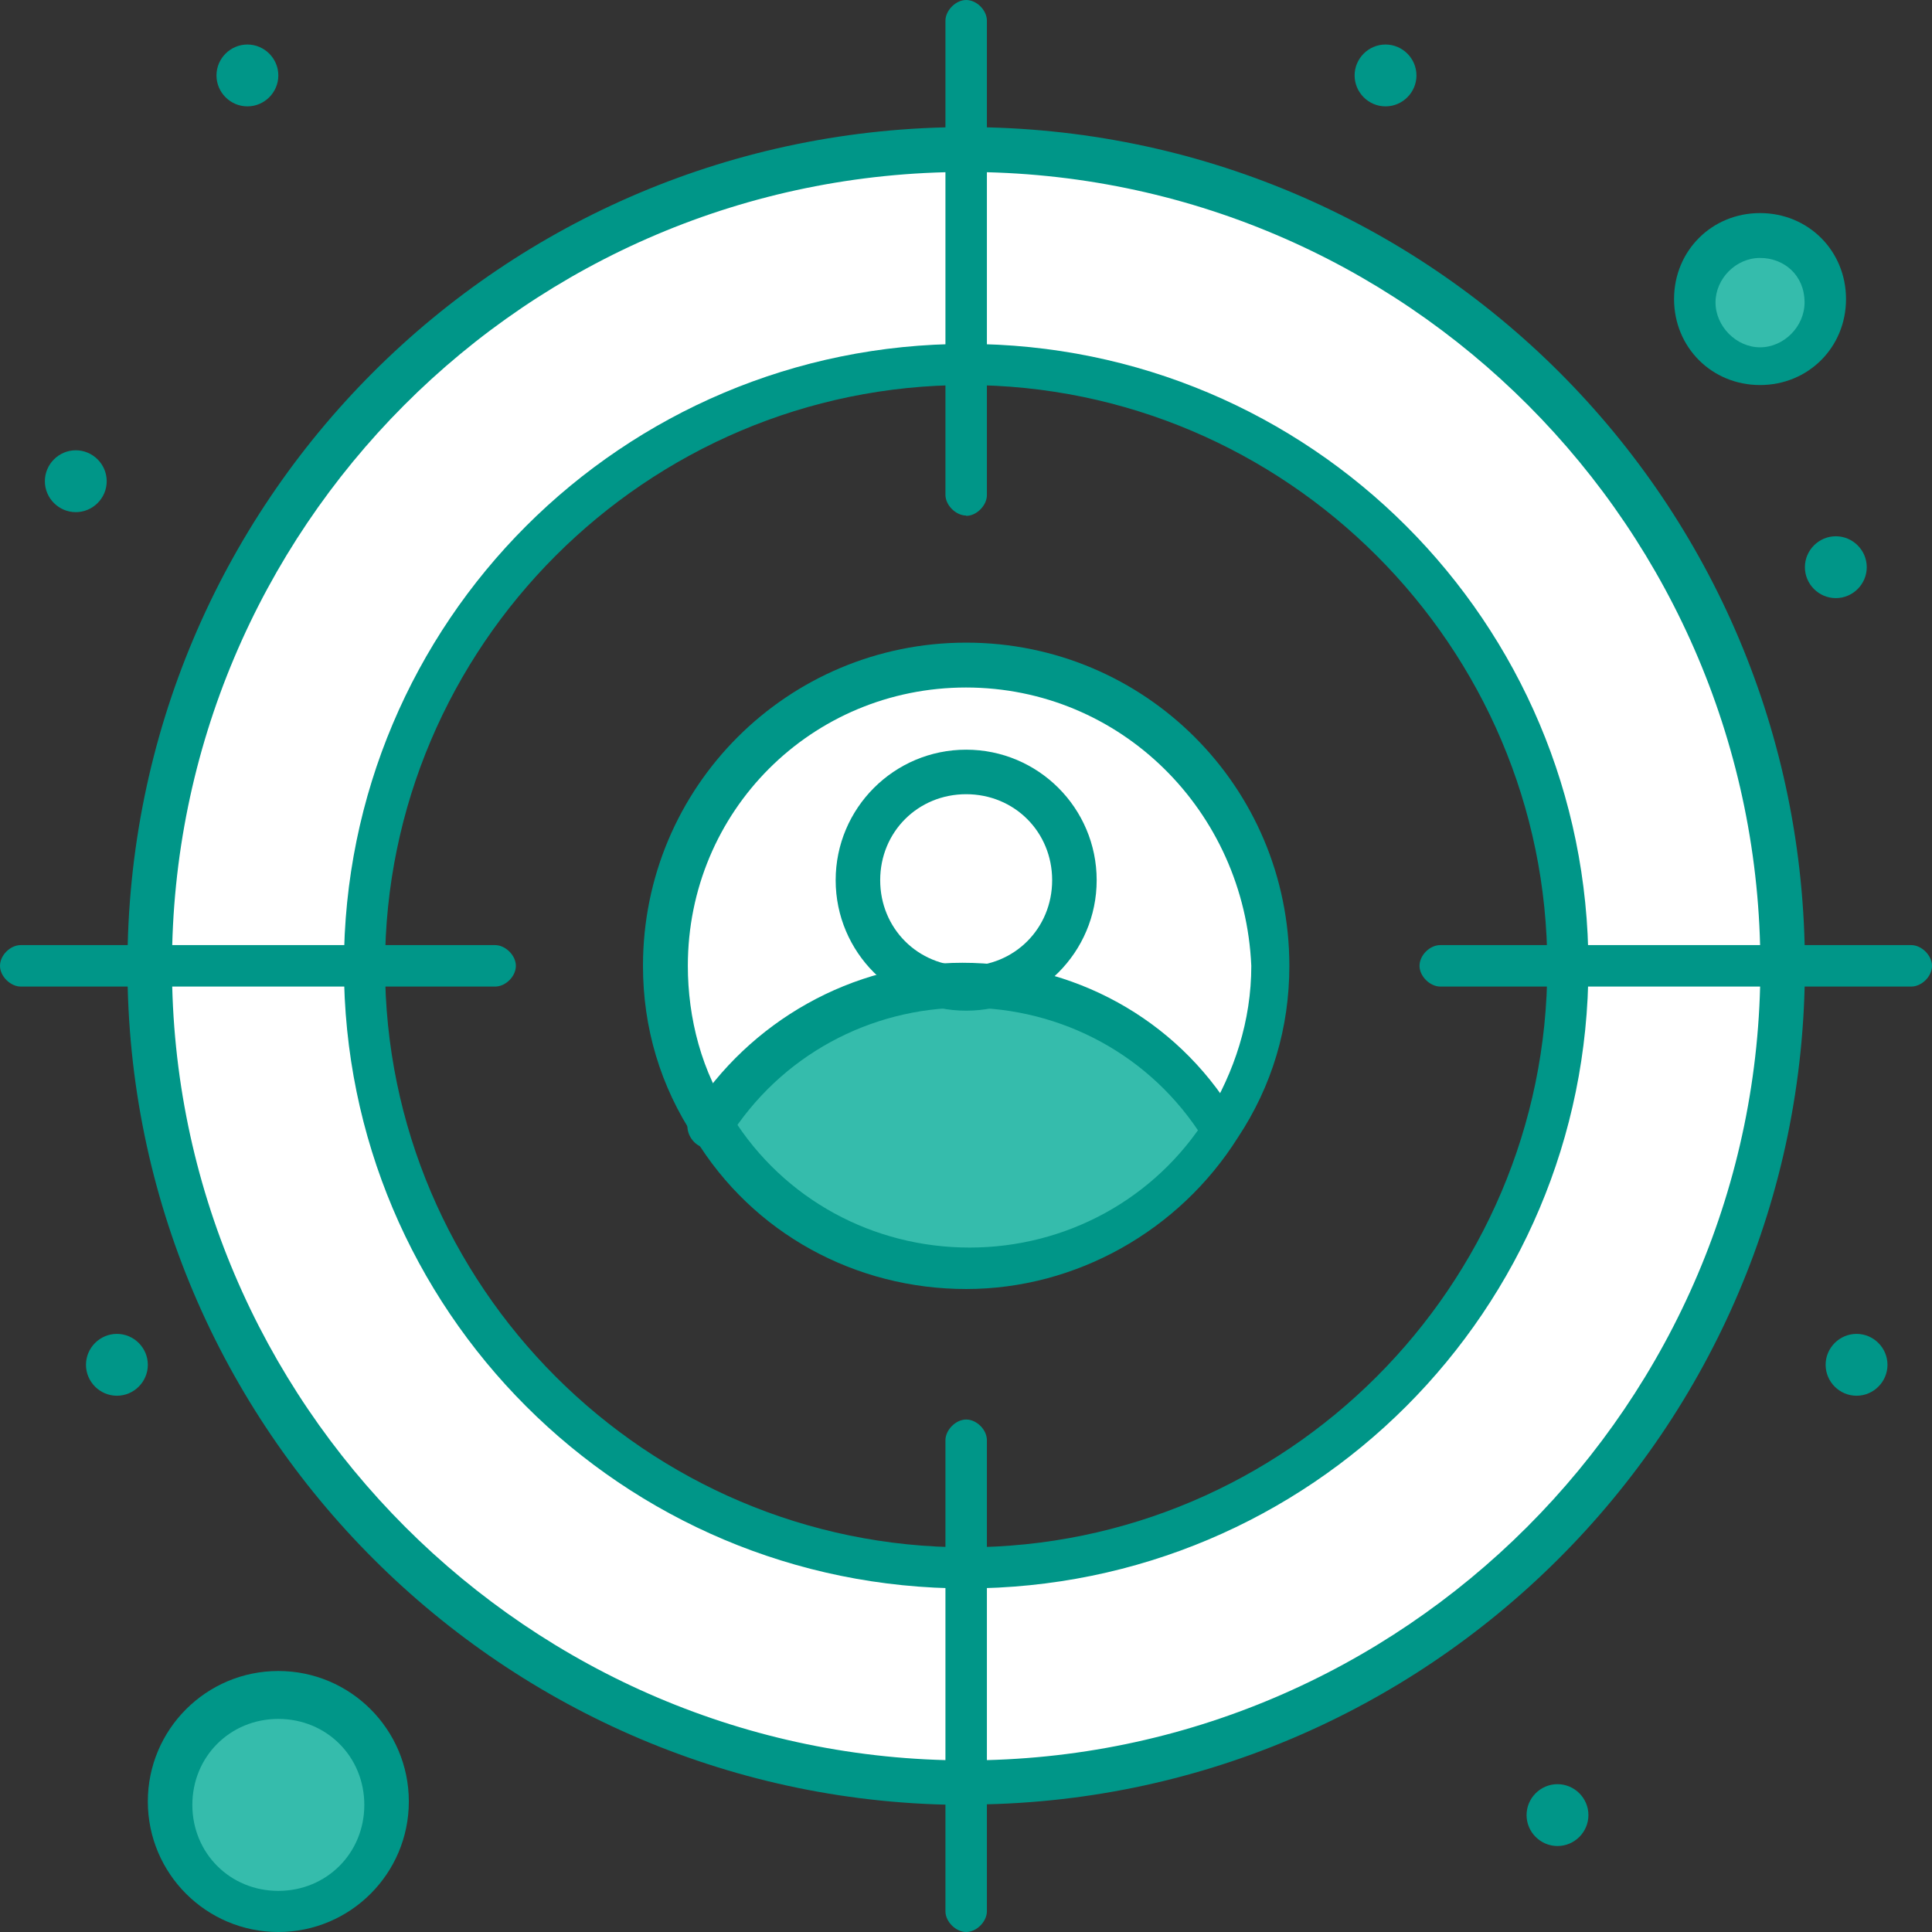 <?xml version="1.0" encoding="UTF-8"?>
<svg id="Layer_2" data-name="Layer 2" xmlns="http://www.w3.org/2000/svg" viewBox="0 0 56.85 56.85">
  <rect x="0" y="0" width="56.85" height="56.85" fill="#333333" stroke="none"/>
  <defs>
    <style>
      .cls-1 {
        fill: #35bcac;
      }

      .cls-1, .cls-2, .cls-3 {
        stroke-width: 0px;
      }

      .cls-2 {
        fill: #009688;
      }

      .cls-3 {
        fill: #fff;
      }
    </style>
  </defs>
  <g id="_1" data-name="1">
    <g id="_496_Audience_Customer_Target" data-name="496, Audience, Customer, Target">
      <g>
        <path class="cls-1" d="M51.79,6.98c1.01,0,1.92.81,1.92,1.92,0,1.01-.81,1.92-1.92,1.92-1.01,0-1.92-.81-1.92-1.92s.91-1.92,1.92-1.92Z"/>
        <path class="cls-1" d="M8.19,49.97c1.72,0,3.14,1.42,3.14,3.14s-1.42,3.14-3.14,3.14-3.14-1.42-3.14-3.14,1.42-3.14,3.14-3.14Z"/>
        <path class="cls-3" d="M28.43,19.63c-4.86,0-8.9,3.94-8.9,8.9s3.94,8.9,8.9,8.9,8.9-3.95,8.9-8.9-4.05-8.9-8.9-8.9Z"/>
        <path class="cls-3" d="M28.43,22.76c1.72,0,3.14,1.42,3.14,3.14s-1.42,3.14-3.14,3.14-3.14-1.42-3.14-3.14,1.42-3.14,3.14-3.14Z"/>
        <path class="cls-1" d="M35.91,33.18h0c-1.62,2.43-4.35,4.15-7.49,4.15s-5.87-1.62-7.49-4.15h0c1.62-2.43,4.35-4.15,7.49-4.15s5.87,1.62,7.49,4.15Z"/>
        <path class="cls-3" d="M52.5,28.43h-6.37c0-9.81-7.89-17.7-17.7-17.7v-6.37c13.25.1,24.08,10.82,24.08,24.08Z"/>
        <path class="cls-3" d="M46.13,28.43h6.37c0,13.25-10.72,24.08-24.08,24.08v-6.37c9.81,0,17.7-7.89,17.7-17.7Z"/>
        <path class="cls-3" d="M28.43,46.13v6.37c-13.25,0-24.08-10.72-24.08-24.08h6.37c0,9.81,7.89,17.7,17.7,17.7Z"/>
        <path class="cls-3" d="M28.43,4.45v6.27c-9.81,0-17.7,7.89-17.7,17.7h-6.37c.1-13.25,10.82-23.97,24.08-23.97Z"/>
        <path class="cls-2" d="M54.63,39.25c.5,0,.91.41.91.91s-.41.91-.91.91-.91-.41-.91-.91.41-.91.91-.91Z"/>
        <path class="cls-2" d="M54.02,15.78c.5,0,.91.41.91.91s-.41.91-.91.91-.91-.41-.91-.91.41-.91.91-.91Z"/>
        <path class="cls-2" d="M45.83,52.5c.5,0,.91.41.91.91s-.41.91-.91.91-.91-.41-.91-.91.41-.91.91-.91Z"/>
        <path class="cls-2" d="M40.77,1.31c.5,0,.91.41.91.91s-.41.91-.91.91-.91-.41-.91-.91.41-.91.91-.91Z"/>
        <path class="cls-2" d="M7.28,1.31c.5,0,.91.41.91.91s-.41.91-.91.91-.91-.41-.91-.91.41-.91.91-.91Z"/>
        <path class="cls-2" d="M3.44,39.25c.5,0,.91.41.91.91s-.41.91-.91.91-.91-.41-.91-.91.41-.91.91-.91Z"/>
        <path class="cls-2" d="M2.23,13.25c.5,0,.91.41.91.91s-.41.91-.91.91-.91-.41-.91-.91.41-.91.91-.91Z"/>
        <path class="cls-2" d="M28.43,53.11c-13.56,0-24.68-11.03-24.68-24.68S14.77,3.74,28.43,3.74s24.68,11.03,24.68,24.68-11.13,24.68-24.68,24.68ZM28.43,5.06C15.48,5.06,5.06,15.58,5.06,28.43s10.52,23.37,23.37,23.37,23.37-10.52,23.37-23.37S41.37,5.06,28.43,5.06Z"/>
        <path class="cls-2" d="M28.43,46.74c-10.12,0-18.31-8.19-18.31-18.31S18.31,10.12,28.43,10.12s18.31,8.19,18.31,18.31-8.19,18.31-18.31,18.31ZM28.43,11.33c-9.41,0-17.1,7.69-17.1,17.1s7.69,17.1,17.1,17.1,17.1-7.69,17.1-17.1-7.69-17.1-17.1-17.1Z"/>
        <path class="cls-2" d="M35.91,33.79c-.2,0-.4-.1-.51-.3-1.52-2.43-4.15-3.84-6.98-3.84s-5.46,1.42-6.98,3.84c-.2.3-.61.4-.91.2-.3-.2-.4-.61-.2-.91,1.72-2.73,4.75-4.45,7.99-4.45s6.27,1.62,7.99,4.45c.2.3.1.71-.2.91,0,.1-.1.1-.2.1Z"/>
        <path class="cls-2" d="M28.43,15.17c-.3,0-.61-.3-.61-.61V.61c0-.3.3-.61.61-.61s.61.3.61.61v13.96c0,.3-.3.61-.61.61Z"/>
        <path class="cls-2" d="M28.43,56.85c-.3,0-.61-.3-.61-.61v-13.86c0-.3.3-.61.61-.61s.61.3.61.61v13.86c0,.3-.3.61-.61.61Z"/>
        <path class="cls-2" d="M56.24,29.03h-13.86c-.3,0-.61-.3-.61-.61s.3-.61.61-.61h13.86c.3,0,.61.3.61.61s-.3.61-.61.61Z"/>
        <path class="cls-2" d="M14.57,29.03H.61c-.3,0-.61-.3-.61-.61s.3-.61.61-.61h13.96c.3,0,.61.3.61.61s-.3.61-.61.61Z"/>
        <path class="cls-2" d="M8.19,56.85c-2.12,0-3.84-1.72-3.84-3.84s1.72-3.84,3.84-3.84,3.84,1.72,3.84,3.84-1.72,3.84-3.84,3.84ZM8.19,50.58c-1.42,0-2.53,1.11-2.53,2.53s1.11,2.53,2.53,2.53,2.53-1.11,2.53-2.53-1.11-2.53-2.53-2.53Z"/>
        <path class="cls-2" d="M51.79,11.33c-1.42,0-2.53-1.11-2.53-2.53s1.11-2.53,2.53-2.53,2.53,1.11,2.53,2.53-1.11,2.53-2.53,2.53ZM51.79,7.59c-.71,0-1.31.61-1.31,1.31s.61,1.32,1.31,1.32,1.31-.61,1.31-1.32c0-.81-.61-1.31-1.31-1.31Z"/>
        <path class="cls-2" d="M28.43,37.93c-3.24,0-6.27-1.62-7.99-4.45-1.01-1.52-1.52-3.24-1.52-5.06,0-5.26,4.25-9.51,9.51-9.51s9.51,4.25,9.51,9.51c0,1.82-.51,3.54-1.52,5.06-1.72,2.73-4.75,4.45-7.99,4.45ZM28.43,20.23c-4.55,0-8.19,3.64-8.19,8.19,0,1.52.4,3.14,1.31,4.45,1.52,2.43,4.15,3.84,6.98,3.84s5.46-1.42,6.98-3.84c.81-1.32,1.31-2.83,1.31-4.45-.2-4.55-3.84-8.19-8.4-8.19Z"/>
        <path class="cls-2" d="M28.43,29.74c-2.12,0-3.84-1.72-3.84-3.84s1.72-3.84,3.84-3.84,3.84,1.72,3.84,3.84-1.72,3.84-3.84,3.84ZM28.43,23.37c-1.42,0-2.53,1.11-2.53,2.53s1.11,2.53,2.53,2.53,2.53-1.11,2.53-2.53-1.11-2.53-2.53-2.53Z"/>
      </g>
    </g>
  </g>
</svg>
